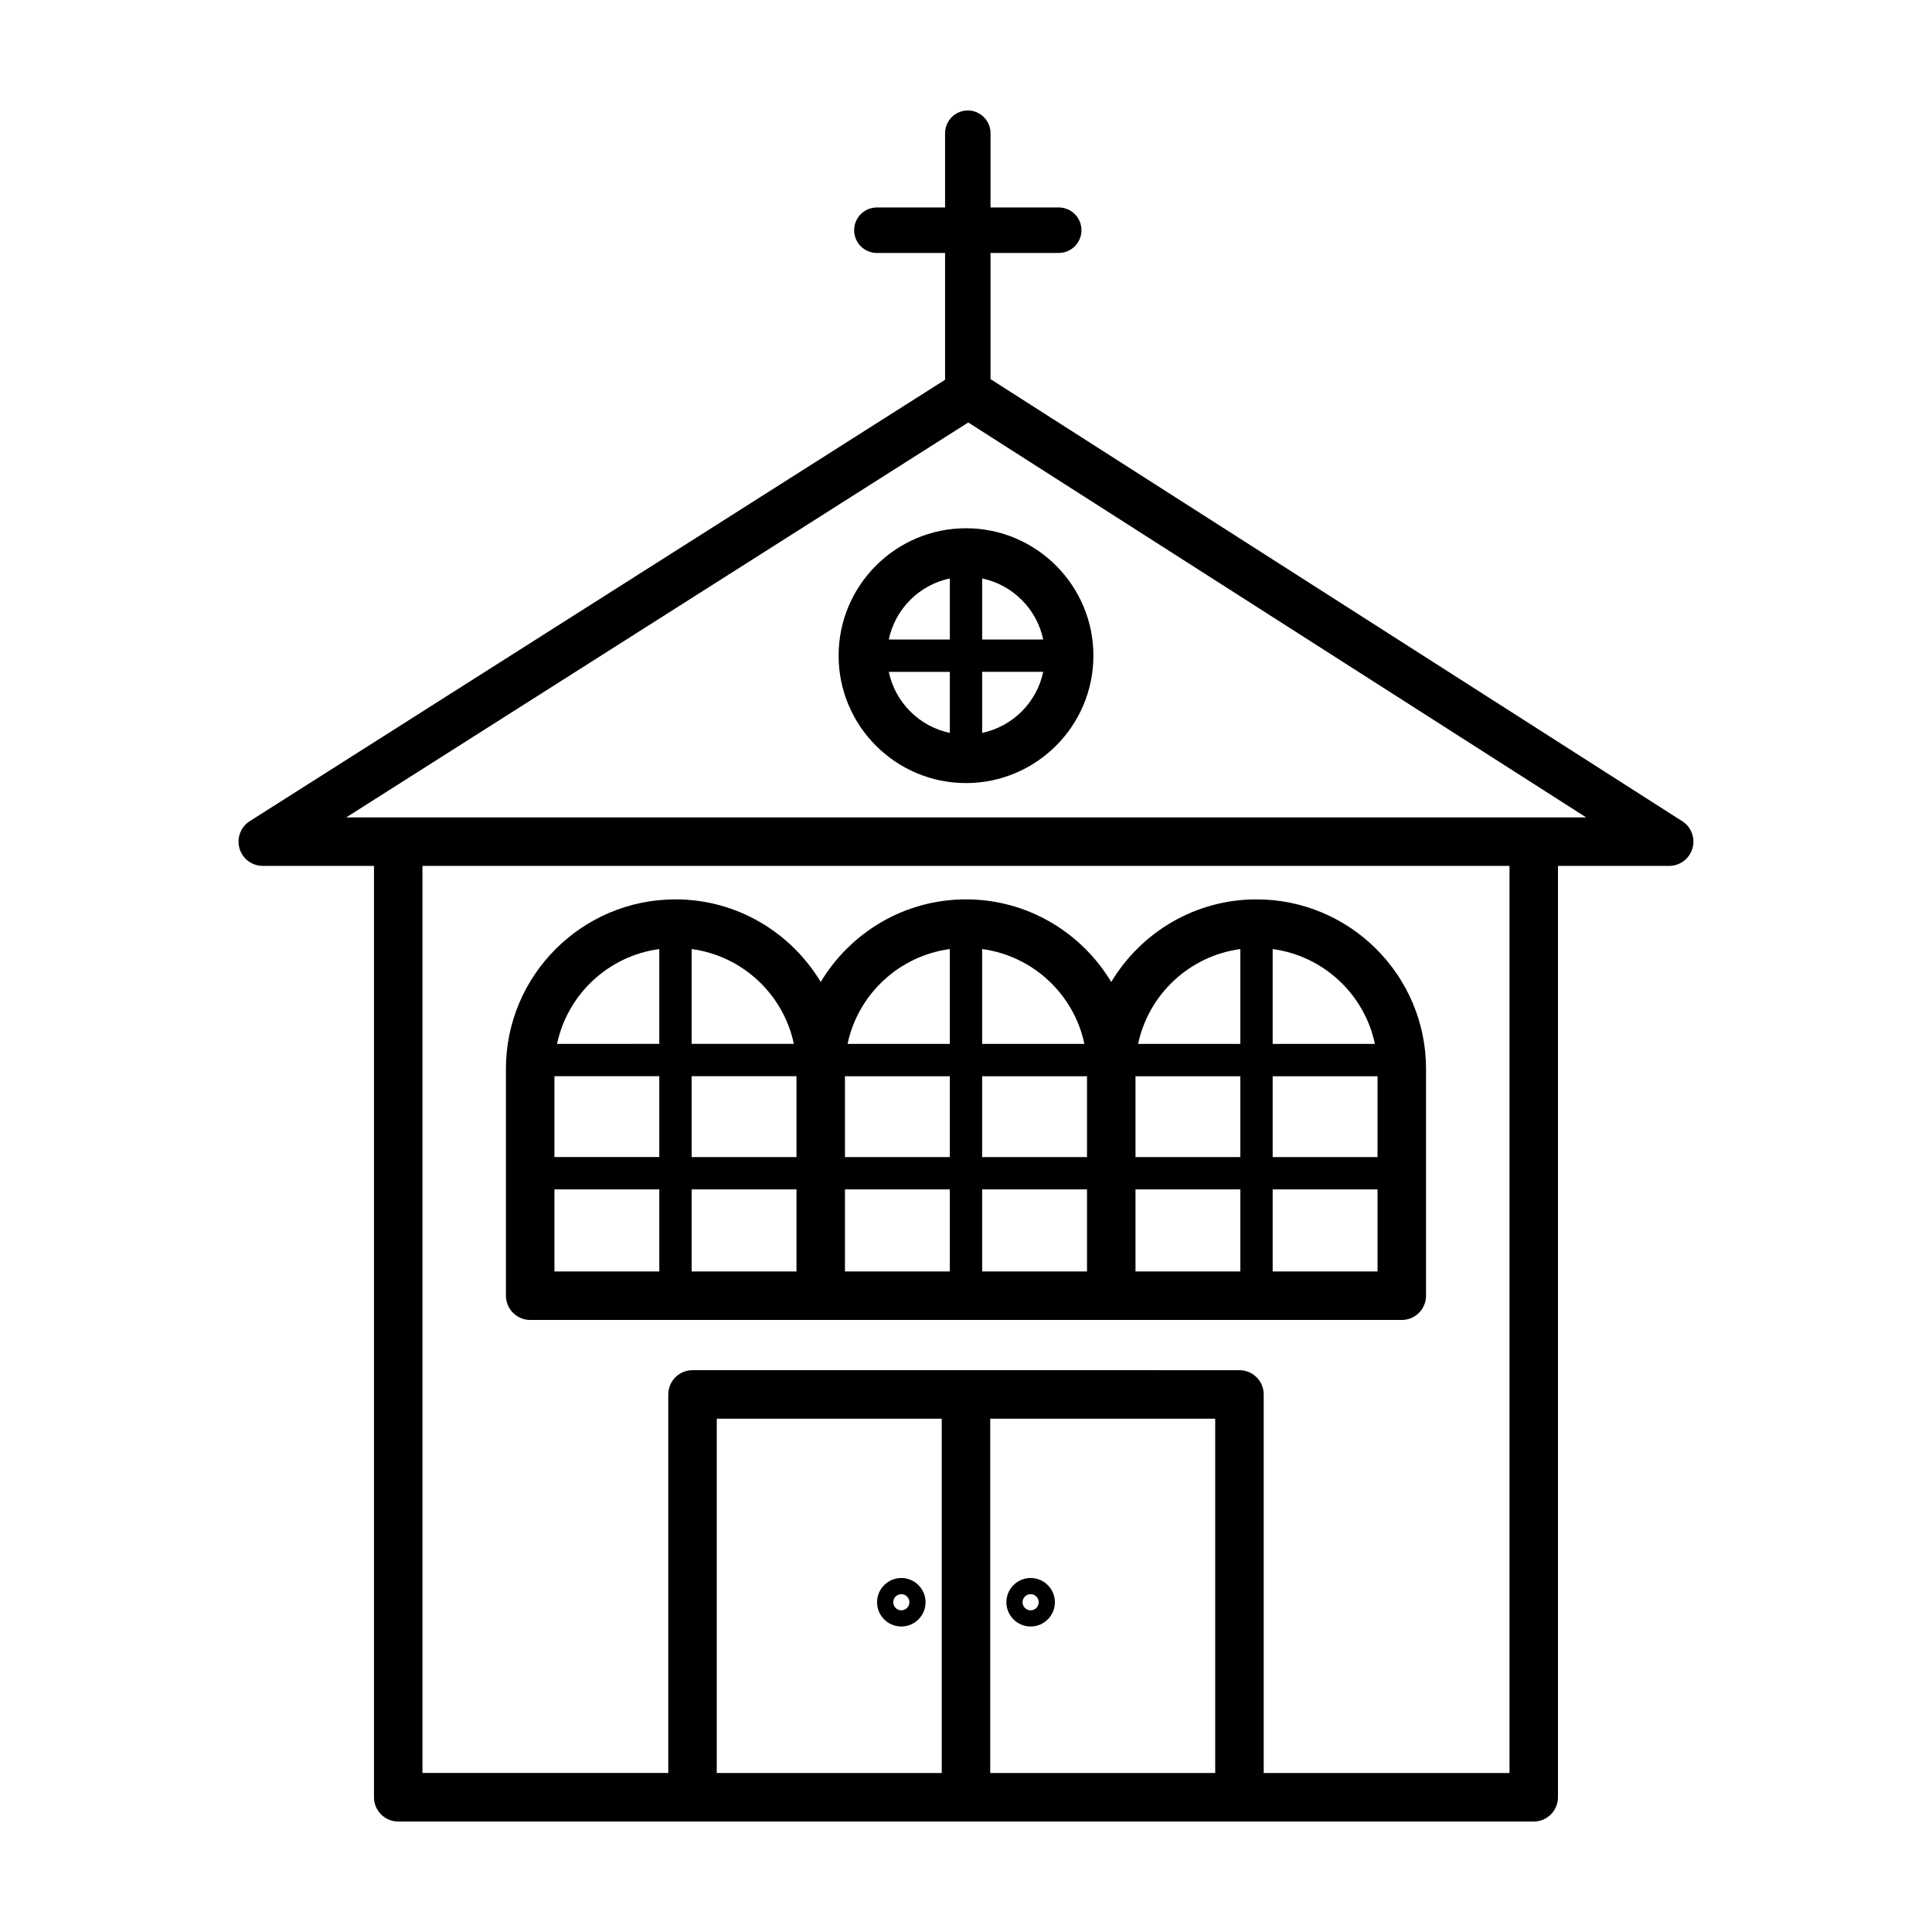 <?xml version="1.0" encoding="UTF-8"?>
<!-- Uploaded to: SVG Repo, www.svgrepo.com, Generator: SVG Repo Mixer Tools -->
<svg fill="#000000" width="800px" height="800px" version="1.1" viewBox="144 144 512 512" xmlns="http://www.w3.org/2000/svg">
 <g>
  <path d="m589.81 361.63-183.31-117.16v-33.438h18.07c3.332 0 6.027-2.695 6.027-6.027 0-3.332-2.695-6.027-6.027-6.027h-18.07v-19.672c0-3.324-2.695-6.027-6.027-6.027-3.324 0.004-6.019 2.699-6.019 6.027v19.68h-18.07c-3.332 0-6.027 2.695-6.027 6.027 0 3.324 2.695 6.027 6.027 6.027l18.07-0.004v33.609l-184.26 116.97c-2.414 1.531-3.527 4.473-2.727 7.219 0.801 2.746 3.316 4.637 6.172 4.637h29.469v246.82c0 3.551 2.875 6.43 6.43 6.43h300.92c3.547 0 6.422-2.875 6.422-6.43v-246.82h29.469c2.852 0 5.367-1.883 6.168-4.625 0.805-2.742-0.297-5.684-2.707-7.219zm-196.24 252.23h-59.621v-93.895h59.621zm72.473 0h-59.621v-93.895h59.621zm77.992 0h-65.141v-100.32c0-3.551-2.875-6.422-6.43-6.422l-72.469-0.004h-72.473c-3.547 0-6.422 2.875-6.422 6.422v100.32h-65.145v-240.39h288.08zm6.426-253.24h-314.71l164.77-104.61c0.039 0 0.074-0.02 0.117-0.023l163.72 104.63z"/>
  <path d="m366.24 317.76c0 18.617 15.145 33.762 33.762 33.762s33.762-15.145 33.762-33.762c0-18.617-15.145-33.766-33.762-33.766-18.617 0.004-33.762 15.148-33.762 33.766zm29.477 20.465c-8.098-1.691-14.484-8.082-16.176-16.176h16.176zm0-24.75h-16.176c1.691-8.098 8.082-14.484 16.176-16.176zm8.566-16.176c8.098 1.691 14.484 8.082 16.176 16.176h-16.176zm0 24.746h16.176c-1.691 8.098-8.082 14.484-16.176 16.176z"/>
  <path d="m284.51 493.8h230.98c3.547 0 6.422-2.875 6.422-6.422v-60.117c0-24.766-20.152-44.918-44.926-44.918-16.344 0-30.633 8.801-38.496 21.891-7.859-13.082-22.152-21.891-38.496-21.891s-30.637 8.801-38.496 21.891c-7.859-13.082-22.152-21.891-38.496-21.891-24.773 0-44.926 20.152-44.926 44.918v60.113c0.004 3.551 2.887 6.426 6.434 6.426zm196.76-98.289c13.473 1.809 24.324 11.984 27.094 25.129h-27.094zm0 33.703h27.789v21.422h-27.789zm0 29.984h27.789v21.75h-27.789zm-8.566-63.688v25.129h-27.09c2.773-13.141 13.621-23.32 27.09-25.129zm-27.785 33.703h27.785v21.422h-27.785zm0 29.984h27.785v21.75h-27.785zm-40.641-63.688c13.473 1.809 24.324 11.984 27.094 25.129l-27.094 0.004zm0 33.703h27.789v21.422h-27.789zm0 29.984h27.789v21.75h-27.789zm-8.566-63.688v25.129h-27.094c2.769-13.148 13.625-23.32 27.094-25.129zm-27.789 33.703h27.789v21.422h-27.789zm0 29.984h27.789v21.75h-27.789zm-40.633-63.688c13.469 1.809 24.32 11.984 27.09 25.129h-27.09zm0 33.703h27.785v21.422h-27.785zm0 29.984h27.785v21.75h-27.785zm-8.57-63.688v25.129l-27.094 0.004c2.769-13.152 13.625-23.324 27.094-25.133zm-27.789 33.703h27.789v21.422h-27.789zm0 29.984h27.789v21.75h-27.789z"/>
  <path d="m382.86 575.04c3.543 0 6.422-2.883 6.422-6.422 0-3.543-2.883-6.43-6.422-6.43-3.543 0-6.43 2.883-6.43 6.43 0 3.539 2.883 6.422 6.43 6.422zm0-8.57c1.18 0 2.141 0.961 2.141 2.141 0 1.184-0.961 2.141-2.141 2.141-1.18 0-2.141-0.961-2.141-2.141 0-1.18 0.961-2.141 2.141-2.141z"/>
  <path d="m417.13 575.04c3.543 0 6.43-2.883 6.43-6.422 0-3.543-2.883-6.43-6.43-6.43-3.547 0-6.43 2.883-6.43 6.43 0.008 3.539 2.887 6.422 6.43 6.422zm0-8.57c1.18 0 2.141 0.961 2.141 2.141 0 1.184-0.961 2.141-2.141 2.141-1.18 0-2.141-0.961-2.141-2.141 0-1.18 0.961-2.141 2.141-2.141z"/>
 </g>
</svg>
